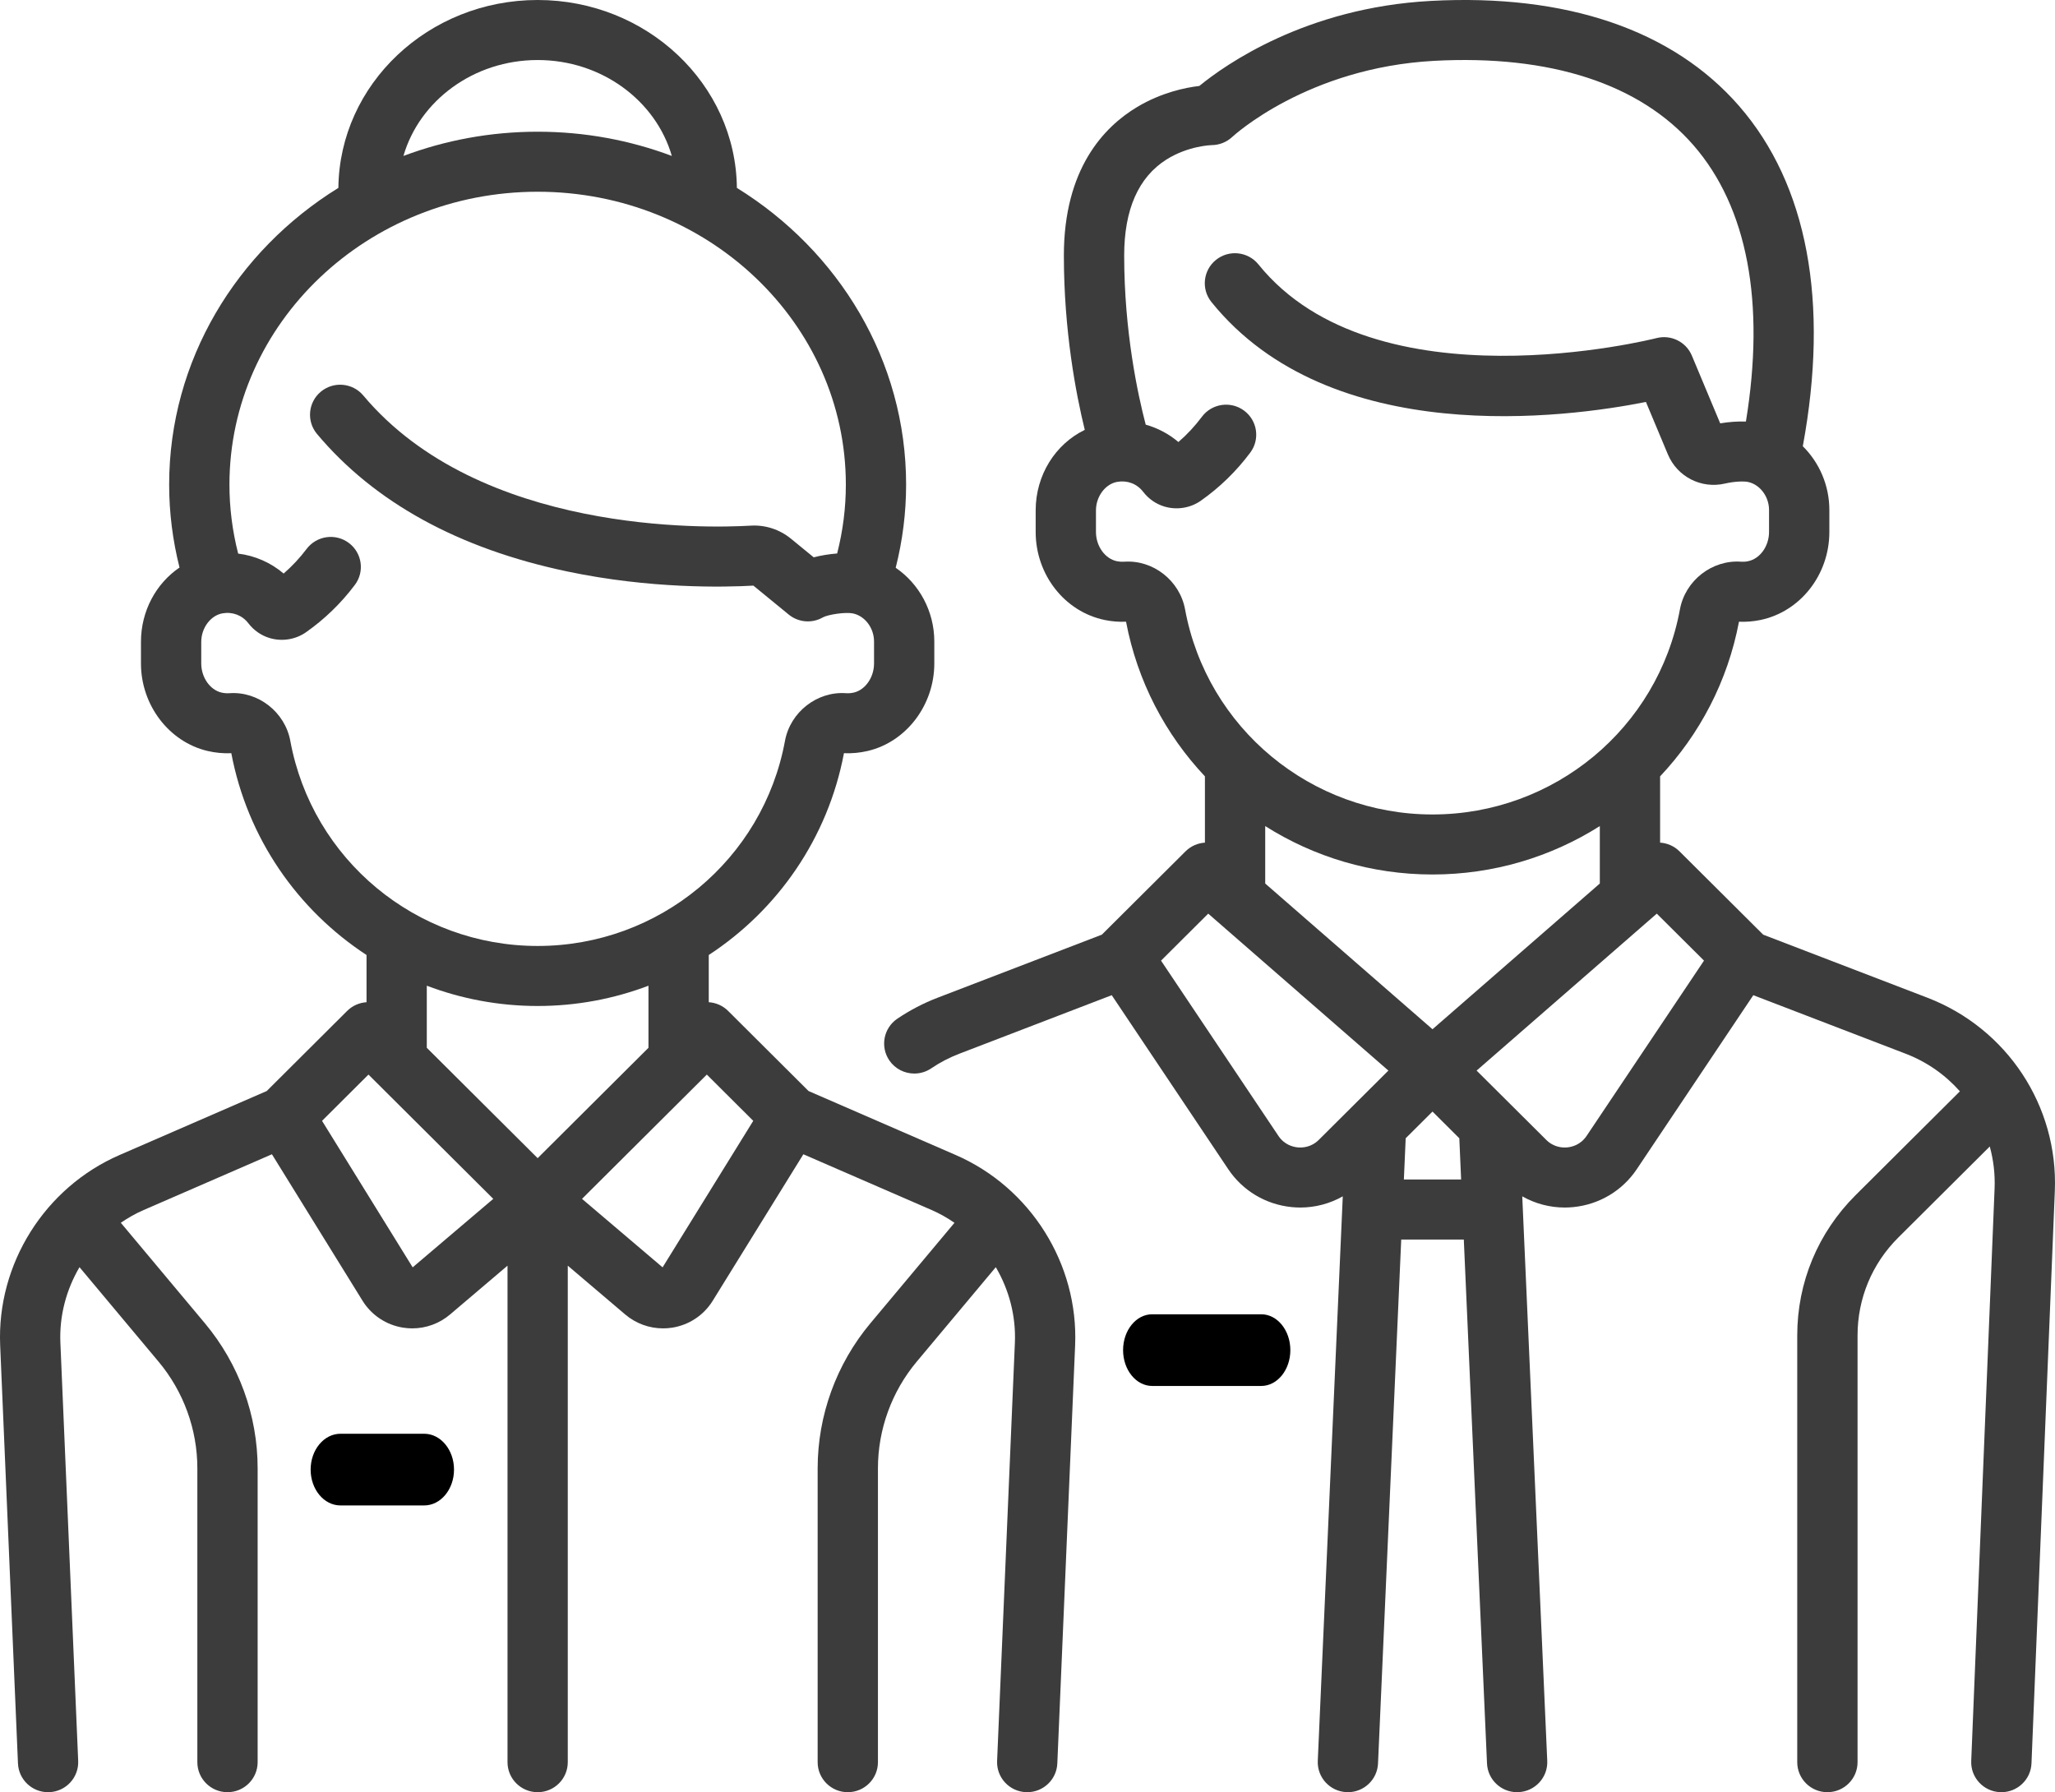 <?xml version="1.0" encoding="UTF-8"?> <svg xmlns="http://www.w3.org/2000/svg" xmlns:xlink="http://www.w3.org/1999/xlink" width="86px" height="75px" viewBox="0 0 86 75" version="1.1"><!-- Generator: Sketch 61.2 (89653) - https://sketch.com --><title>icon_staff_augmentation</title><desc>Created with Sketch.</desc><g id="Page-1" stroke="none" stroke-width="1" fill="none" fill-rule="evenodd"><g id="Servicios" transform="translate(-120, -1498)" fill-rule="nonzero"><g id="iconos-servicios" transform="translate(120, 1162)"><g id="staff-augmentation" transform="translate(0, 336)"><g id="icon_staff_augmentation"><path d="M52.781,55 L48.219,55 C47.546,55 47,55.672 47,56.5 C47,57.329 47.546,58 48.219,58 L52.781,58 C53.454,58 54,57.329 54,56.5 C54,55.672 53.454,55 52.781,55 Z" id="Path" fill="#000000"></path><path d="M80.659,41.752 L73.788,39.114 L70.285,35.627 C70.06,35.404 69.77,35.282 69.474,35.263 L69.474,32.489 C71.125,30.736 72.3,28.517 72.775,26.018 C73.069,26.031 73.366,26.007 73.659,25.948 C75.338,25.605 76.557,24.055 76.557,22.261 L76.557,21.345 C76.557,20.308 76.134,19.355 75.446,18.674 C76.56,12.642 75.642,7.726 72.78,4.436 C70.011,1.254 65.551,-0.267 59.881,0.038 C54.643,0.32 51.262,2.719 50.191,3.597 C49.604,3.666 48.605,3.871 47.594,4.475 C46.193,5.312 44.522,7.07 44.522,10.693 C44.522,13.853 45.03,16.492 45.397,17.989 C44.166,18.586 43.342,19.88 43.342,21.359 L43.342,22.261 C43.342,24.055 44.561,25.605 46.239,25.947 C46.532,26.007 46.83,26.031 47.124,26.017 C47.598,28.517 48.774,30.736 50.425,32.489 L50.425,35.263 C50.129,35.282 49.839,35.403 49.614,35.627 L46.111,39.114 L39.24,41.752 C38.646,41.98 38.078,42.276 37.553,42.631 C36.976,43.021 36.827,43.802 37.218,44.376 C37.462,44.734 37.859,44.926 38.263,44.926 C38.507,44.926 38.754,44.856 38.971,44.709 C39.337,44.461 39.733,44.255 40.148,44.096 L46.525,41.647 L51.4,48.927 C52.004,49.83 52.973,50.408 54.057,50.515 C54.178,50.527 54.298,50.533 54.418,50.533 C55.046,50.533 55.655,50.369 56.194,50.065 L55.148,73.688 C55.117,74.381 55.656,74.968 56.353,74.998 C56.371,75 56.39,75 56.409,75 C57.08,75 57.639,74.473 57.669,73.799 L58.64,51.872 L61.259,51.872 L62.23,73.799 C62.26,74.473 62.818,75 63.49,75 C63.508,75 63.527,75 63.546,74.998 C64.242,74.968 64.782,74.381 64.751,73.688 L63.705,50.065 C64.244,50.369 64.853,50.533 65.481,50.533 C65.6,50.533 65.721,50.527 65.842,50.515 C66.926,50.408 67.894,49.83 68.499,48.927 L73.374,41.647 L79.75,44.096 C80.645,44.439 81.415,44.987 82.02,45.67 L77.657,50.013 C76.081,51.582 75.213,53.667 75.213,55.886 L75.213,73.744 C75.213,74.438 75.778,75 76.475,75 C77.172,75 77.737,74.438 77.737,73.744 L77.737,55.886 C77.737,54.338 78.342,52.883 79.442,51.789 L83.27,47.978 C83.424,48.539 83.496,49.13 83.472,49.733 L82.494,73.693 C82.466,74.386 83.008,74.971 83.704,74.999 C83.721,75 83.739,75 83.756,75 C84.429,75 84.988,74.471 85.016,73.795 L85.993,49.835 C86.136,46.28 83.993,43.033 80.659,41.752 Z M49.594,25.5 C49.372,24.294 48.25,23.417 47.039,23.507 C46.943,23.513 46.845,23.507 46.745,23.487 C46.244,23.384 45.865,22.857 45.865,22.261 L45.865,21.359 C45.865,20.777 46.257,20.252 46.756,20.165 C47.177,20.091 47.58,20.245 47.836,20.576 C48.067,20.877 48.376,21.092 48.729,21.198 C49.246,21.353 49.816,21.262 50.254,20.954 C51.043,20.399 51.739,19.722 52.323,18.94 C52.739,18.384 52.622,17.597 52.063,17.183 C51.504,16.769 50.714,16.885 50.298,17.442 C50.007,17.831 49.678,18.185 49.315,18.498 C48.915,18.158 48.448,17.912 47.947,17.771 C47.623,16.535 47.046,13.887 47.046,10.693 C47.046,8.769 47.642,7.417 48.816,6.675 C49.733,6.097 50.703,6.073 50.703,6.073 C51.025,6.073 51.339,5.947 51.573,5.726 C51.604,5.698 54.706,2.832 60.017,2.546 C64.879,2.285 68.633,3.507 70.872,6.08 C73.129,8.674 73.88,12.657 73.065,17.641 C72.727,17.629 72.357,17.655 71.989,17.716 L70.803,14.882 C70.561,14.304 69.928,13.992 69.319,14.15 C69.202,14.18 57.55,17.121 52.665,11.066 C52.228,10.525 51.434,10.439 50.891,10.873 C50.348,11.308 50.261,12.098 50.697,12.639 C55.686,18.822 65.586,17.477 68.881,16.821 L69.798,19.012 C70.192,19.954 71.2,20.468 72.194,20.235 C72.602,20.14 72.992,20.137 73.138,20.166 C73.648,20.267 74.033,20.774 74.033,21.345 L74.033,22.261 C74.033,22.857 73.655,23.384 73.153,23.486 C73.054,23.507 72.955,23.513 72.86,23.506 C71.649,23.419 70.527,24.293 70.304,25.5 C69.387,30.474 65.032,34.084 59.949,34.084 C54.867,34.084 50.512,30.474 49.594,25.5 Z M55.191,47.701 C54.871,48.019 54.499,48.035 54.306,48.016 C54.113,47.997 53.751,47.909 53.5,47.534 L48.588,40.201 L50.563,38.234 L58.103,44.802 L55.191,47.701 Z M58.751,49.36 L58.827,47.634 L59.949,46.517 L61.071,47.634 L61.147,49.36 L58.751,49.36 Z M59.949,43.072 L52.948,36.974 L52.948,34.57 C54.984,35.859 57.392,36.596 59.949,36.596 C62.507,36.596 64.915,35.859 66.951,34.57 L66.951,36.974 L59.949,43.072 Z M66.399,47.534 C66.148,47.909 65.786,47.997 65.593,48.016 C65.399,48.035 65.027,48.019 64.708,47.701 L61.795,44.802 L69.335,38.234 L71.311,40.2 L66.399,47.534 Z" id="Shape" fill="#3C3C3C"></path><path d="M39.996,48.335 L33.837,45.658 L30.471,42.305 C30.246,42.081 29.956,41.96 29.661,41.941 L29.661,39.965 C32.538,38.083 34.643,35.088 35.319,31.52 C35.651,31.535 35.985,31.503 36.315,31.426 C37.929,31.046 39.1,29.506 39.1,27.764 L39.1,26.848 C39.1,25.576 38.466,24.431 37.484,23.76 C37.773,22.62 37.92,21.454 37.92,20.28 C37.92,15.077 35.095,10.494 30.838,7.863 C30.793,3.52 27.071,0 22.5,0 C17.928,0 14.206,3.52 14.161,7.863 C9.904,10.494 7.079,15.077 7.079,20.28 C7.079,21.451 7.226,22.613 7.513,23.75 C6.531,24.418 5.899,25.568 5.899,26.862 L5.899,27.764 C5.899,29.506 7.071,31.046 8.684,31.426 C9.014,31.504 9.348,31.535 9.68,31.52 C10.356,35.088 12.462,38.083 15.339,39.965 L15.339,41.941 C15.044,41.96 14.754,42.081 14.528,42.305 L11.162,45.658 L5.004,48.335 C1.87,49.697 -0.137,52.897 0.007,56.299 L0.752,73.797 C0.781,74.472 1.339,75 2.011,75 C2.029,75 2.047,75 2.066,74.999 C2.762,74.969 3.302,74.384 3.272,73.691 L2.527,56.192 C2.479,55.065 2.774,53.971 3.327,53.029 L6.637,56.985 C7.683,58.235 8.259,59.819 8.259,61.446 L8.259,73.744 C8.259,74.438 8.824,75 9.52,75 C10.217,75 10.782,74.438 10.782,73.744 L10.782,61.446 C10.782,59.233 9.998,57.077 8.575,55.377 L5.056,51.171 C5.355,50.966 5.673,50.784 6.013,50.637 L11.38,48.304 L15.172,54.434 C15.547,55.039 16.166,55.45 16.871,55.56 C16.998,55.58 17.125,55.59 17.252,55.59 C17.829,55.59 18.39,55.387 18.835,55.008 L21.239,52.966 L21.239,73.744 C21.239,74.437 21.803,75 22.5,75 C23.197,75 23.761,74.437 23.761,73.744 L23.761,52.966 L26.164,55.008 C26.61,55.387 27.171,55.59 27.748,55.59 C27.874,55.59 28.002,55.581 28.128,55.561 C28.834,55.45 29.453,55.04 29.827,54.434 L33.62,48.304 L38.987,50.637 C39.327,50.784 39.645,50.966 39.944,51.172 L36.425,55.377 C35.002,57.077 34.218,59.233 34.218,61.447 L34.218,73.744 C34.218,74.438 34.783,75 35.479,75 C36.176,75 36.741,74.438 36.741,73.744 L36.741,61.447 C36.741,59.82 37.317,58.235 38.363,56.985 L41.673,53.029 C42.226,53.971 42.52,55.065 42.472,56.192 L41.728,73.691 C41.698,74.384 42.238,74.969 42.934,74.999 C42.953,75 42.971,75 42.989,75 C43.661,75 44.219,74.472 44.248,73.797 L44.993,56.299 C45.137,52.897 43.129,49.697 39.996,48.335 Z M22.5,2.512 C25.183,2.512 27.447,4.216 28.116,6.526 C26.375,5.872 24.481,5.512 22.5,5.512 C20.519,5.512 18.625,5.872 16.883,6.526 C17.553,4.216 19.817,2.512 22.5,2.512 Z M12.149,31.003 C11.926,29.797 10.803,28.92 9.595,29.01 C9.488,29.017 9.377,29.008 9.266,28.982 C8.785,28.868 8.422,28.345 8.422,27.764 L8.422,26.862 C8.422,26.279 8.813,25.755 9.312,25.667 C9.733,25.594 10.136,25.748 10.391,26.079 C10.622,26.38 10.931,26.595 11.284,26.701 C11.801,26.856 12.371,26.765 12.808,26.457 C13.585,25.911 14.272,25.246 14.849,24.479 C15.268,23.925 15.155,23.137 14.598,22.721 C14.041,22.304 13.251,22.417 12.832,22.971 C12.546,23.35 12.224,23.695 11.87,24.002 C11.331,23.542 10.669,23.254 9.967,23.167 C9.725,22.221 9.602,21.254 9.602,20.281 C9.602,13.522 15.388,8.024 22.5,8.024 C29.612,8.024 35.398,13.522 35.398,20.281 C35.398,21.252 35.275,22.217 35.034,23.162 C34.702,23.188 34.365,23.242 34.053,23.323 L33.104,22.546 C32.628,22.156 32.028,21.961 31.422,21.997 C29.568,22.106 20.074,22.356 15.203,16.55 C14.756,16.018 13.961,15.947 13.426,16.392 C12.892,16.837 12.821,17.629 13.267,18.161 C15.67,21.024 19.193,22.96 23.74,23.915 C27.221,24.647 30.315,24.576 31.528,24.507 L33.007,25.718 C33.414,26.051 33.985,26.098 34.441,25.834 C34.655,25.718 35.371,25.607 35.684,25.669 C36.194,25.77 36.578,26.277 36.578,26.848 L36.578,27.764 C36.578,28.345 36.215,28.868 35.734,28.982 C35.623,29.008 35.512,29.017 35.405,29.009 C34.197,28.922 33.073,29.797 32.851,31.003 C31.933,35.977 27.58,39.587 22.5,39.587 C17.42,39.587 13.066,35.977 12.149,31.003 Z M17.27,53.036 L13.477,46.905 L15.42,44.969 L20.643,50.17 L17.27,53.036 Z M22.5,48.467 L17.861,43.848 L17.861,41.25 C19.309,41.799 20.874,42.099 22.5,42.099 C24.126,42.099 25.69,41.799 27.138,41.25 L27.138,43.848 L22.5,48.467 Z M27.729,53.036 L24.357,50.17 L29.58,44.969 L31.523,46.905 L27.729,53.036 Z" id="Shape" fill="#3C3C3C"></path><path d="M17.752,60 L14.248,60 C13.559,60 13,60.672 13,61.5 C13,62.328 13.559,63 14.248,63 L17.752,63 C18.441,63 19,62.328 19,61.5 C19,60.672 18.441,60 17.752,60 Z" id="Path" fill="#000000"></path></g></g></g></g></g></svg> 